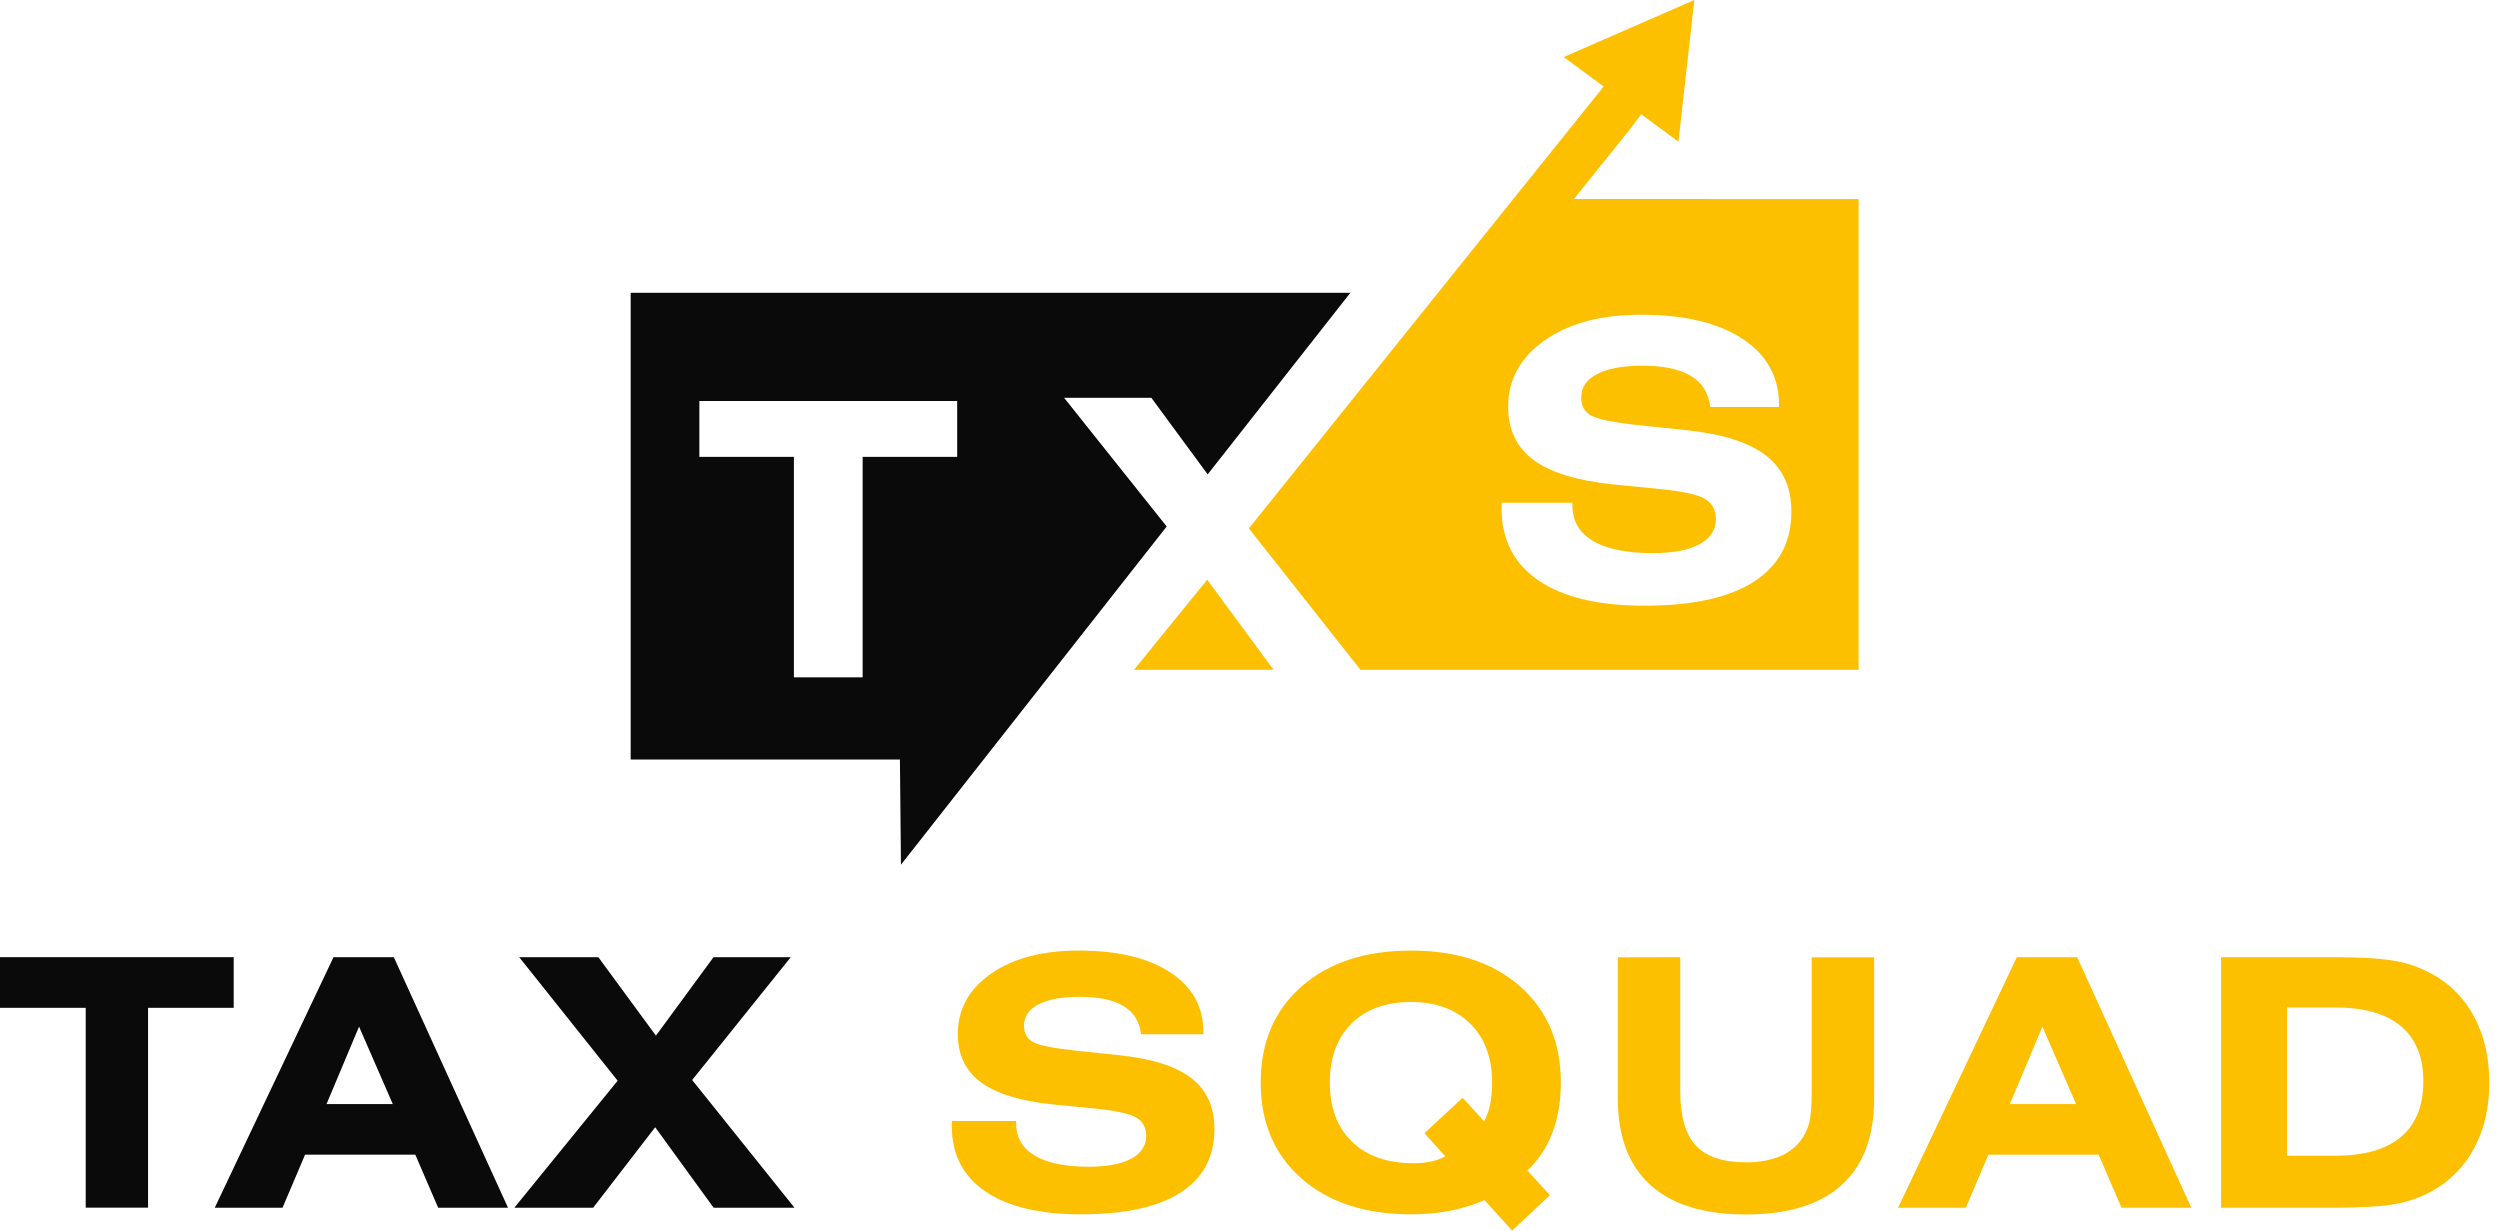 <svg width="193" height="95" viewBox="0 0 193 95" fill="none" xmlns="http://www.w3.org/2000/svg">
<path d="M87.545 51.708H98.318L93.195 44.752L87.545 51.708Z" fill="#FCC000"/>
<path d="M93.233 36.622L104.248 22.603H48.688V58.638H69.474L69.554 66.755L75.689 58.946L90.069 40.645L82.147 30.709H88.883L93.233 36.622ZM73.894 35.27H66.596V52.288H61.289V35.27H53.991V30.956H73.894V35.27Z" fill="#0A0A0A"/>
<path d="M121.508 15.363L126.002 9.767L126.014 9.743L126.702 8.818L126.741 8.848L129.575 10.939L130.804 0L120.717 4.404L123.801 6.68L116.826 15.366L96.412 40.792L105.029 51.711H143.483V15.368L121.508 15.363ZM135.401 44.908C133.474 46.144 130.654 46.762 126.943 46.761C123.405 46.761 120.683 46.112 118.778 44.815C116.873 43.517 115.921 41.664 115.923 39.255V38.809H121.389V39.011C121.389 40.213 121.918 41.128 122.976 41.756C124.034 42.383 125.572 42.698 127.59 42.7C129.148 42.7 130.35 42.472 131.196 42.016C132.042 41.56 132.465 40.913 132.465 40.076C132.465 39.373 132.189 38.856 131.637 38.524C131.084 38.192 129.966 37.94 128.282 37.767L124.491 37.392C121.722 37.103 119.686 36.473 118.382 35.503C117.078 34.533 116.427 33.163 116.429 31.393C116.429 29.301 117.369 27.595 119.249 26.272C121.129 24.95 123.616 24.292 126.712 24.297C130.039 24.297 132.642 24.917 134.522 26.157C136.402 27.398 137.341 29.097 137.341 31.256V31.419H132.034C131.91 30.352 131.413 29.555 130.541 29.026C129.669 28.497 128.422 28.232 126.798 28.232C125.298 28.232 124.134 28.446 123.307 28.874C122.479 29.302 122.066 29.907 122.067 30.69C122.067 31.315 122.309 31.771 122.797 32.058C123.284 32.346 124.475 32.597 126.38 32.81L130.346 33.227C133.078 33.525 135.085 34.181 136.369 35.196C137.653 36.21 138.294 37.641 138.294 39.488C138.294 41.865 137.33 43.67 135.401 44.902V44.908Z" fill="#FCC000"/>
<path d="M11.43 77.804V93.23H6.617V77.804H0V73.894H18.041V77.804H11.43Z" fill="#0A0A0A"/>
<path d="M16.58 93.235L25.747 73.894H30.403L39.217 93.235H33.826L32.061 89.142H23.551L21.812 93.235H16.58ZM25.208 85.232H30.322L27.72 79.257L25.208 85.232Z" fill="#0A0A0A"/>
<path d="M39.709 93.235L47.683 83.43L40.085 73.897H46.193L50.638 79.952L55.082 73.897H61.045L53.435 83.376L61.334 93.235H55.091L50.58 87.023L45.793 93.235H39.709Z" fill="#0A0A0A"/>
<path d="M73.487 86.539H78.445V86.722C78.445 87.812 78.924 88.643 79.883 89.214C80.841 89.785 82.236 90.07 84.066 90.07C85.478 90.07 86.567 89.863 87.334 89.449C88.101 89.035 88.484 88.449 88.484 87.691C88.484 87.054 88.234 86.585 87.733 86.284C87.232 85.984 86.218 85.755 84.692 85.598L81.253 85.258C78.743 84.997 76.897 84.426 75.715 83.546C74.533 82.665 73.943 81.423 73.944 79.819C73.944 77.918 74.796 76.37 76.499 75.176C78.203 73.982 80.459 73.385 83.267 73.384C86.283 73.384 88.643 73.947 90.349 75.072C92.054 76.197 92.906 77.736 92.904 79.688V79.845H88.092C87.978 78.877 87.527 78.153 86.739 77.673C85.951 77.193 84.819 76.953 83.34 76.954C81.981 76.954 80.926 77.148 80.175 77.536C79.425 77.924 79.05 78.471 79.051 79.178C79.051 79.744 79.269 80.158 79.705 80.42C80.141 80.681 81.224 80.908 82.955 81.1L86.551 81.479C89.027 81.749 90.847 82.344 92.01 83.263C93.174 84.183 93.755 85.479 93.755 87.154C93.755 89.308 92.884 90.945 91.141 92.065C89.398 93.185 86.841 93.745 83.471 93.745C80.263 93.745 77.796 93.157 76.069 91.98C74.343 90.803 73.48 89.125 73.48 86.944L73.487 86.539Z" fill="#FCC000"/>
<path d="M114.601 92.647C113.749 93.017 112.859 93.294 111.946 93.47C110.95 93.659 109.939 93.751 108.925 93.745C105.394 93.745 102.578 92.823 100.477 90.979C98.377 89.135 97.326 86.665 97.326 83.572C97.326 80.476 98.376 78.004 100.477 76.157C102.579 74.309 105.395 73.385 108.925 73.384C112.457 73.384 115.268 74.308 117.36 76.157C119.451 78.005 120.497 80.477 120.497 83.572C120.497 85.019 120.279 86.309 119.844 87.442C119.429 88.551 118.769 89.552 117.914 90.371L119.654 92.268L116.737 95L114.601 92.647ZM111.58 89.273L109.972 87.482L112.914 84.748L114.575 86.565C114.793 86.157 114.95 85.719 115.039 85.265C115.146 84.705 115.197 84.135 115.19 83.565C115.19 81.655 114.627 80.142 113.502 79.028C112.377 77.913 110.852 77.355 108.926 77.353C106.992 77.353 105.464 77.907 104.343 79.014C103.222 80.122 102.662 81.639 102.663 83.565C102.663 85.518 103.236 87.046 104.382 88.148C105.528 89.251 107.113 89.802 109.136 89.802C109.584 89.806 110.031 89.763 110.47 89.671C110.857 89.591 111.231 89.457 111.58 89.273Z" fill="#FCC000"/>
<path d="M129.717 73.894V84.291C129.717 86.192 130.118 87.573 130.92 88.436C131.722 89.299 133.008 89.73 134.778 89.73C135.614 89.751 136.447 89.618 137.236 89.338C137.893 89.103 138.475 88.697 138.923 88.162C139.264 87.751 139.511 87.271 139.649 86.755C139.793 86.232 139.865 85.415 139.865 84.304V73.907H144.683V84.814C144.683 87.744 143.847 89.966 142.173 91.481C140.5 92.996 138.037 93.754 134.784 93.757C131.542 93.757 129.083 92.998 127.409 91.481C125.735 89.963 124.897 87.741 124.897 84.814V73.907L129.717 73.894Z" fill="#FCC000"/>
<path d="M146.533 93.235L155.7 73.894H160.355L169.169 93.235H163.781L162.015 89.142H153.502L151.763 93.235H146.533ZM155.161 85.232H160.274L157.671 79.257L155.161 85.232Z" fill="#FCC000"/>
<path d="M180.205 73.894C182.296 73.894 183.865 73.992 184.911 74.188C185.888 74.362 186.831 74.691 187.703 75.163C189.116 75.922 190.269 77.088 191.012 78.51C191.787 79.966 192.174 81.654 192.175 83.572C192.176 85.49 191.788 87.172 191.012 88.619C190.267 90.043 189.115 91.213 187.703 91.98C186.831 92.452 185.888 92.779 184.911 92.948C183.865 93.14 182.296 93.236 180.205 93.235H171.469V73.894H180.205ZM176.556 77.778V89.221H180.309C182.524 89.221 184.206 88.735 185.357 87.763C186.507 86.791 187.083 85.368 187.083 83.493C187.083 81.619 186.51 80.198 185.363 79.23C184.216 78.263 182.532 77.779 180.309 77.778H176.556Z" fill="#FCC000"/>
</svg>

